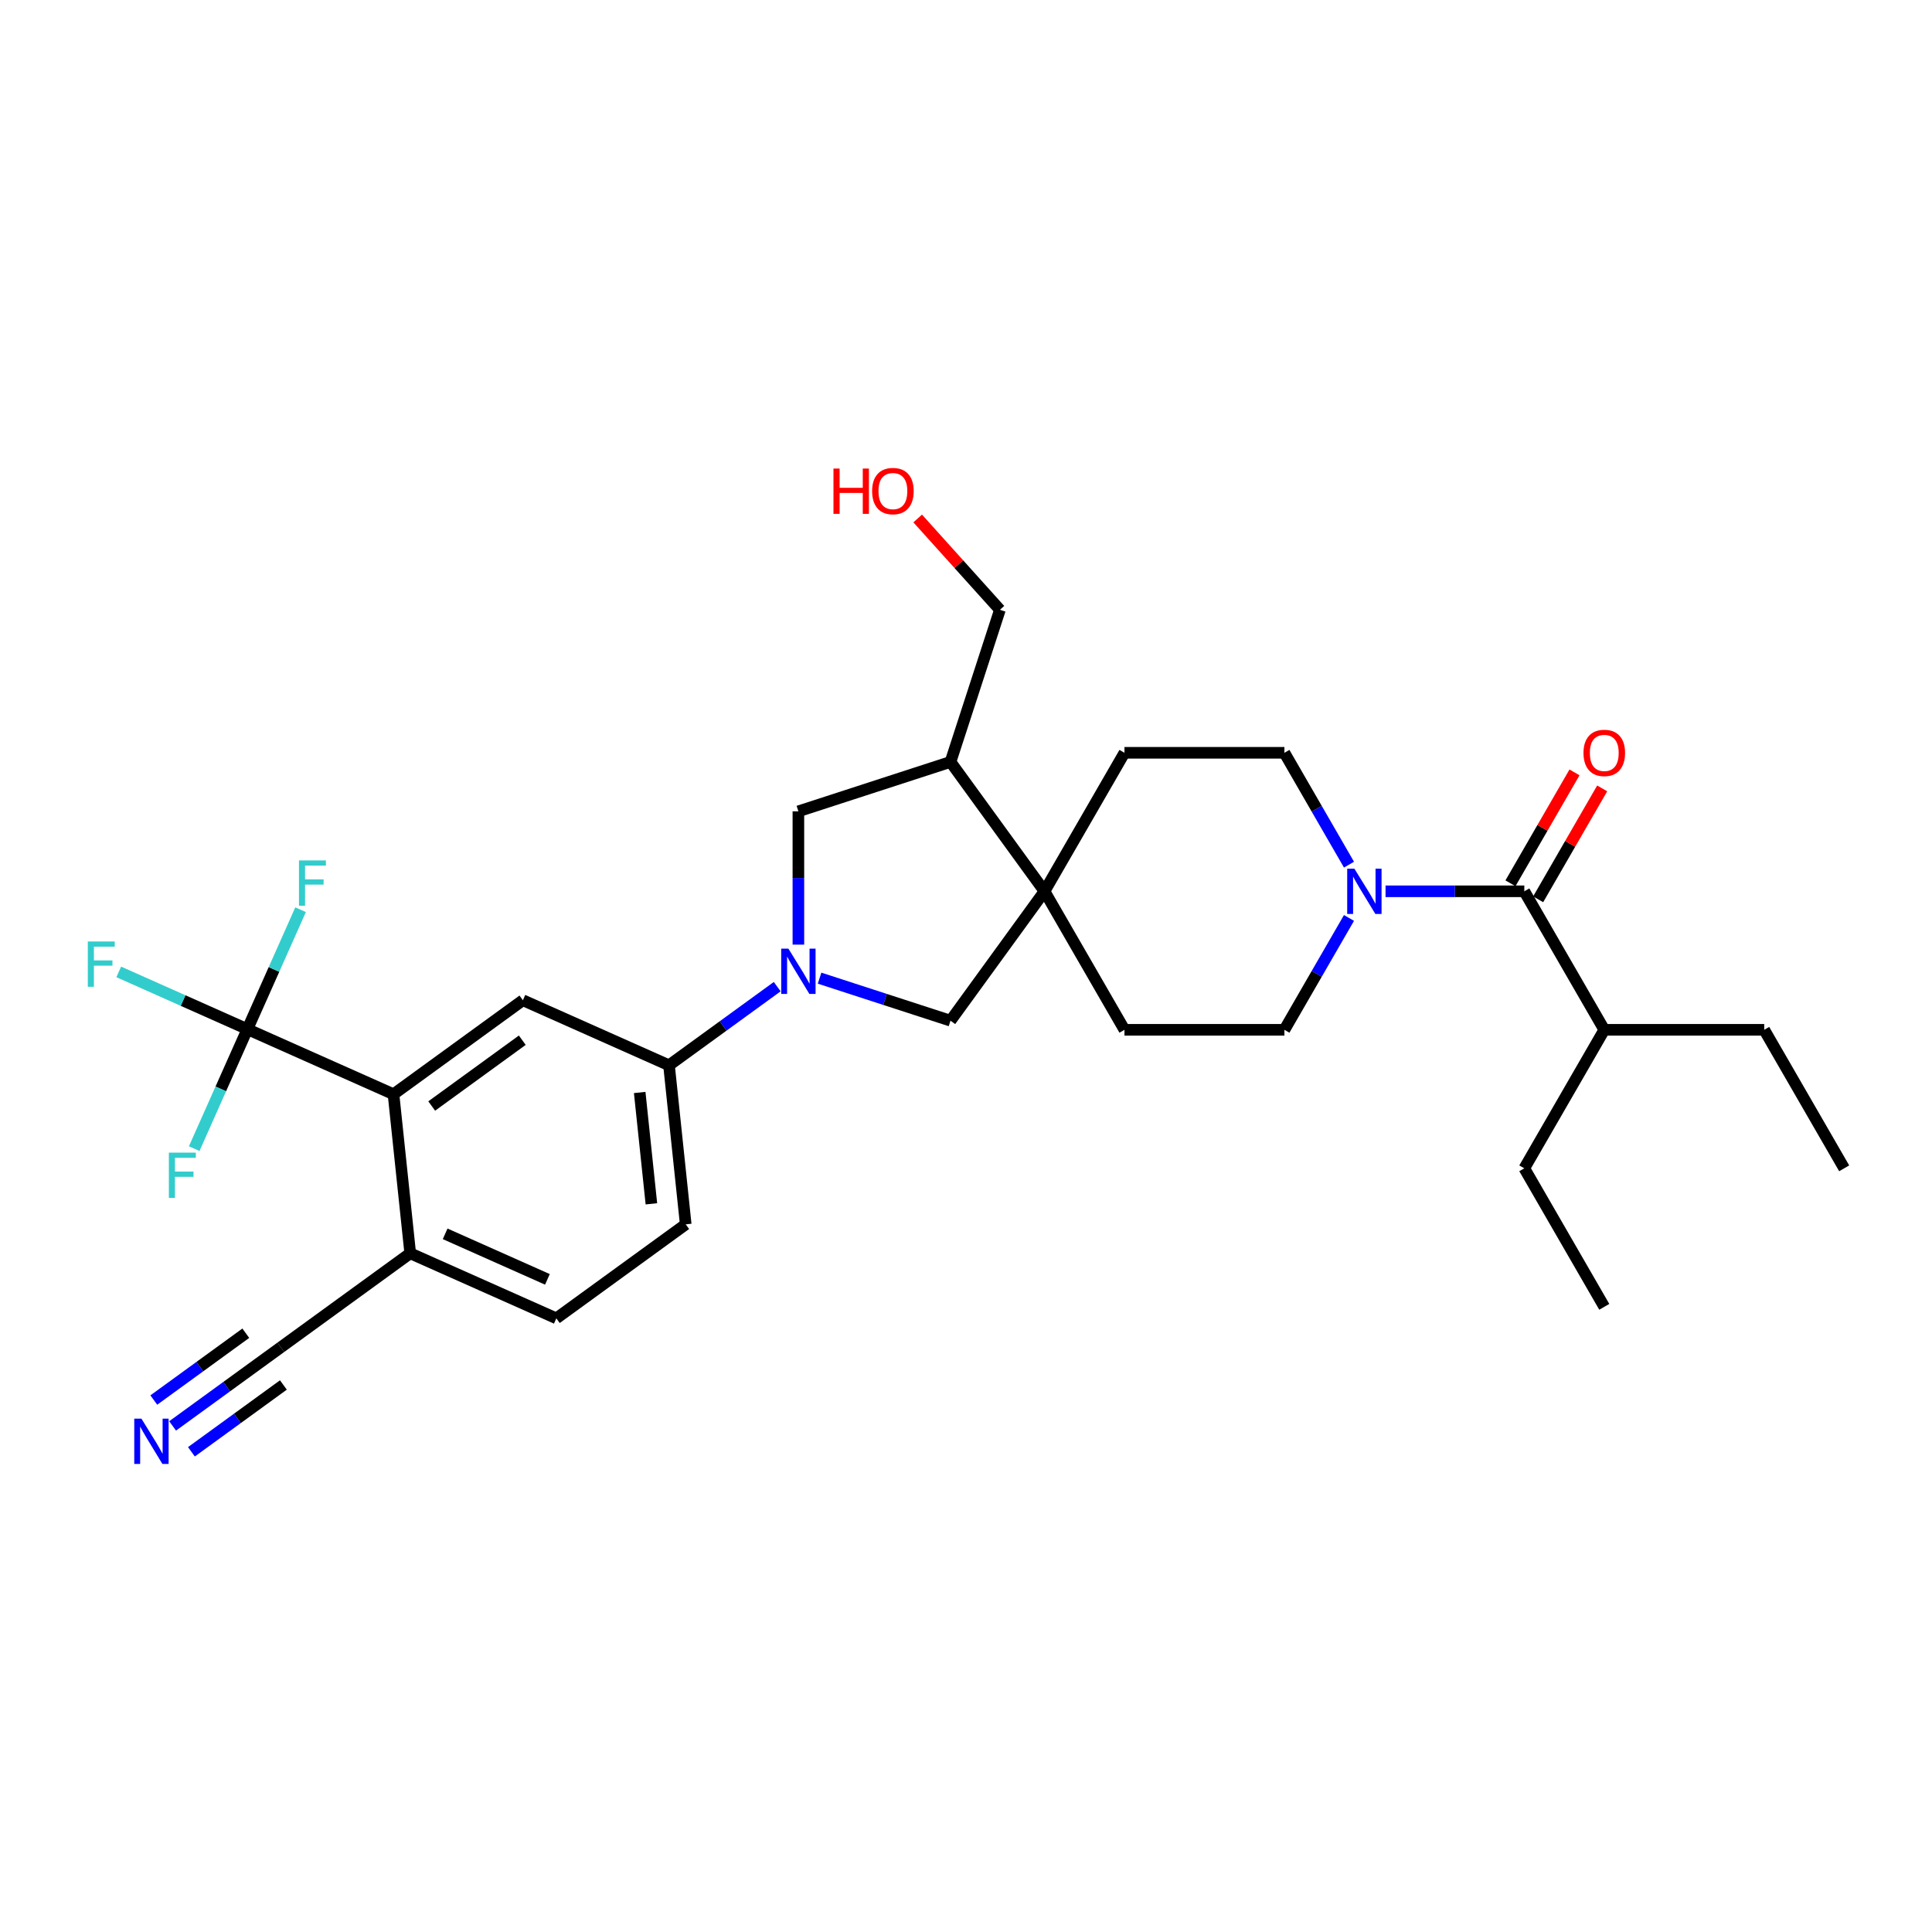 <?xml version='1.0' encoding='iso-8859-1'?>
<svg version='1.1' baseProfile='full'
              xmlns='http://www.w3.org/2000/svg'
                      xmlns:rdkit='http://www.rdkit.org/xml'
                      xmlns:xlink='http://www.w3.org/1999/xlink'
                  xml:space='preserve'
width='1000px' height='1000px' viewBox='0 0 1000 1000'>
<!-- END OF HEADER -->
<rect style='opacity:1.0;fill:#FFFFFF;stroke:none' width='1000' height='1000' x='0' y='0'> </rect>
<path class='bond-5' d='M 402.285,510.691 L 374.279,531.038' style='fill:none;fill-rule:evenodd;stroke:#0000FF;stroke-width:6px;stroke-linecap:butt;stroke-linejoin:miter;stroke-opacity:1' />
<path class='bond-5' d='M 374.279,531.038 L 346.273,551.386' style='fill:none;fill-rule:evenodd;stroke:#000000;stroke-width:6px;stroke-linecap:butt;stroke-linejoin:miter;stroke-opacity:1' />
<path class='bond-7' d='M 424.206,506.289 L 458.091,517.299' style='fill:none;fill-rule:evenodd;stroke:#0000FF;stroke-width:6px;stroke-linecap:butt;stroke-linejoin:miter;stroke-opacity:1' />
<path class='bond-7' d='M 458.091,517.299 L 491.976,528.308' style='fill:none;fill-rule:evenodd;stroke:#000000;stroke-width:6px;stroke-linecap:butt;stroke-linejoin:miter;stroke-opacity:1' />
<path class='bond-8' d='M 413.245,488.936 L 413.245,454.44' style='fill:none;fill-rule:evenodd;stroke:#0000FF;stroke-width:6px;stroke-linecap:butt;stroke-linejoin:miter;stroke-opacity:1' />
<path class='bond-8' d='M 413.245,454.44 L 413.245,419.945' style='fill:none;fill-rule:evenodd;stroke:#000000;stroke-width:6px;stroke-linecap:butt;stroke-linejoin:miter;stroke-opacity:1' />
<path class='bond-0' d='M 128.05,532.703 L 203.676,566.373' style='fill:none;fill-rule:evenodd;stroke:#000000;stroke-width:6px;stroke-linecap:butt;stroke-linejoin:miter;stroke-opacity:1' />
<path class='bond-20' d='M 128.05,532.703 L 94.757,517.88' style='fill:none;fill-rule:evenodd;stroke:#000000;stroke-width:6px;stroke-linecap:butt;stroke-linejoin:miter;stroke-opacity:1' />
<path class='bond-20' d='M 94.757,517.88 L 61.465,503.057' style='fill:none;fill-rule:evenodd;stroke:#33CCCC;stroke-width:6px;stroke-linecap:butt;stroke-linejoin:miter;stroke-opacity:1' />
<path class='bond-21' d='M 128.05,532.703 L 141.815,501.786' style='fill:none;fill-rule:evenodd;stroke:#000000;stroke-width:6px;stroke-linecap:butt;stroke-linejoin:miter;stroke-opacity:1' />
<path class='bond-21' d='M 141.815,501.786 L 155.58,470.869' style='fill:none;fill-rule:evenodd;stroke:#33CCCC;stroke-width:6px;stroke-linecap:butt;stroke-linejoin:miter;stroke-opacity:1' />
<path class='bond-22' d='M 128.05,532.703 L 114.285,563.619' style='fill:none;fill-rule:evenodd;stroke:#000000;stroke-width:6px;stroke-linecap:butt;stroke-linejoin:miter;stroke-opacity:1' />
<path class='bond-22' d='M 114.285,563.619 L 100.52,594.536' style='fill:none;fill-rule:evenodd;stroke:#33CCCC;stroke-width:6px;stroke-linecap:butt;stroke-linejoin:miter;stroke-opacity:1' />
<path class='bond-1' d='M 203.676,566.373 L 270.648,517.715' style='fill:none;fill-rule:evenodd;stroke:#000000;stroke-width:6px;stroke-linecap:butt;stroke-linejoin:miter;stroke-opacity:1' />
<path class='bond-1' d='M 223.453,572.469 L 270.334,538.408' style='fill:none;fill-rule:evenodd;stroke:#000000;stroke-width:6px;stroke-linecap:butt;stroke-linejoin:miter;stroke-opacity:1' />
<path class='bond-32' d='M 203.676,566.373 L 212.329,648.702' style='fill:none;fill-rule:evenodd;stroke:#000000;stroke-width:6px;stroke-linecap:butt;stroke-linejoin:miter;stroke-opacity:1' />
<path class='bond-2' d='M 540.634,461.336 L 491.976,528.308' style='fill:none;fill-rule:evenodd;stroke:#000000;stroke-width:6px;stroke-linecap:butt;stroke-linejoin:miter;stroke-opacity:1' />
<path class='bond-16' d='M 540.634,461.336 L 582.025,389.645' style='fill:none;fill-rule:evenodd;stroke:#000000;stroke-width:6px;stroke-linecap:butt;stroke-linejoin:miter;stroke-opacity:1' />
<path class='bond-17' d='M 540.634,461.336 L 582.025,533.028' style='fill:none;fill-rule:evenodd;stroke:#000000;stroke-width:6px;stroke-linecap:butt;stroke-linejoin:miter;stroke-opacity:1' />
<path class='bond-30' d='M 540.634,461.336 L 491.976,394.364' style='fill:none;fill-rule:evenodd;stroke:#000000;stroke-width:6px;stroke-linecap:butt;stroke-linejoin:miter;stroke-opacity:1' />
<path class='bond-3' d='M 698.236,475.128 L 681.522,504.078' style='fill:none;fill-rule:evenodd;stroke:#0000FF;stroke-width:6px;stroke-linecap:butt;stroke-linejoin:miter;stroke-opacity:1' />
<path class='bond-3' d='M 681.522,504.078 L 664.808,533.028' style='fill:none;fill-rule:evenodd;stroke:#000000;stroke-width:6px;stroke-linecap:butt;stroke-linejoin:miter;stroke-opacity:1' />
<path class='bond-4' d='M 717.159,461.336 L 753.07,461.336' style='fill:none;fill-rule:evenodd;stroke:#0000FF;stroke-width:6px;stroke-linecap:butt;stroke-linejoin:miter;stroke-opacity:1' />
<path class='bond-4' d='M 753.07,461.336 L 788.981,461.336' style='fill:none;fill-rule:evenodd;stroke:#000000;stroke-width:6px;stroke-linecap:butt;stroke-linejoin:miter;stroke-opacity:1' />
<path class='bond-31' d='M 698.236,447.545 L 681.522,418.595' style='fill:none;fill-rule:evenodd;stroke:#0000FF;stroke-width:6px;stroke-linecap:butt;stroke-linejoin:miter;stroke-opacity:1' />
<path class='bond-31' d='M 681.522,418.595 L 664.808,389.645' style='fill:none;fill-rule:evenodd;stroke:#000000;stroke-width:6px;stroke-linecap:butt;stroke-linejoin:miter;stroke-opacity:1' />
<path class='bond-15' d='M 796.15,465.475 L 812.721,436.774' style='fill:none;fill-rule:evenodd;stroke:#000000;stroke-width:6px;stroke-linecap:butt;stroke-linejoin:miter;stroke-opacity:1' />
<path class='bond-15' d='M 812.721,436.774 L 829.292,408.072' style='fill:none;fill-rule:evenodd;stroke:#FF0000;stroke-width:6px;stroke-linecap:butt;stroke-linejoin:miter;stroke-opacity:1' />
<path class='bond-15' d='M 781.812,457.197 L 798.383,428.495' style='fill:none;fill-rule:evenodd;stroke:#000000;stroke-width:6px;stroke-linecap:butt;stroke-linejoin:miter;stroke-opacity:1' />
<path class='bond-15' d='M 798.383,428.495 L 814.954,399.794' style='fill:none;fill-rule:evenodd;stroke:#FF0000;stroke-width:6px;stroke-linecap:butt;stroke-linejoin:miter;stroke-opacity:1' />
<path class='bond-23' d='M 788.981,461.336 L 830.372,533.028' style='fill:none;fill-rule:evenodd;stroke:#000000;stroke-width:6px;stroke-linecap:butt;stroke-linejoin:miter;stroke-opacity:1' />
<path class='bond-6' d='M 346.273,551.386 L 270.648,517.715' style='fill:none;fill-rule:evenodd;stroke:#000000;stroke-width:6px;stroke-linecap:butt;stroke-linejoin:miter;stroke-opacity:1' />
<path class='bond-18' d='M 346.273,551.386 L 354.926,633.714' style='fill:none;fill-rule:evenodd;stroke:#000000;stroke-width:6px;stroke-linecap:butt;stroke-linejoin:miter;stroke-opacity:1' />
<path class='bond-18' d='M 331.105,565.465 L 337.163,623.096' style='fill:none;fill-rule:evenodd;stroke:#000000;stroke-width:6px;stroke-linecap:butt;stroke-linejoin:miter;stroke-opacity:1' />
<path class='bond-9' d='M 413.245,419.945 L 491.976,394.364' style='fill:none;fill-rule:evenodd;stroke:#000000;stroke-width:6px;stroke-linecap:butt;stroke-linejoin:miter;stroke-opacity:1' />
<path class='bond-24' d='M 491.976,394.364 L 517.557,315.633' style='fill:none;fill-rule:evenodd;stroke:#000000;stroke-width:6px;stroke-linecap:butt;stroke-linejoin:miter;stroke-opacity:1' />
<path class='bond-10' d='M 89.344,738.055 L 117.35,717.708' style='fill:none;fill-rule:evenodd;stroke:#0000FF;stroke-width:6px;stroke-linecap:butt;stroke-linejoin:miter;stroke-opacity:1' />
<path class='bond-10' d='M 117.35,717.708 L 145.356,697.36' style='fill:none;fill-rule:evenodd;stroke:#000000;stroke-width:6px;stroke-linecap:butt;stroke-linejoin:miter;stroke-opacity:1' />
<path class='bond-10' d='M 99.076,751.45 L 122.881,734.154' style='fill:none;fill-rule:evenodd;stroke:#0000FF;stroke-width:6px;stroke-linecap:butt;stroke-linejoin:miter;stroke-opacity:1' />
<path class='bond-10' d='M 122.881,734.154 L 146.686,716.859' style='fill:none;fill-rule:evenodd;stroke:#000000;stroke-width:6px;stroke-linecap:butt;stroke-linejoin:miter;stroke-opacity:1' />
<path class='bond-10' d='M 79.613,724.661 L 103.418,707.365' style='fill:none;fill-rule:evenodd;stroke:#0000FF;stroke-width:6px;stroke-linecap:butt;stroke-linejoin:miter;stroke-opacity:1' />
<path class='bond-10' d='M 103.418,707.365 L 127.223,690.07' style='fill:none;fill-rule:evenodd;stroke:#000000;stroke-width:6px;stroke-linecap:butt;stroke-linejoin:miter;stroke-opacity:1' />
<path class='bond-11' d='M 145.356,697.36 L 212.329,648.702' style='fill:none;fill-rule:evenodd;stroke:#000000;stroke-width:6px;stroke-linecap:butt;stroke-linejoin:miter;stroke-opacity:1' />
<path class='bond-12' d='M 212.329,648.702 L 287.954,682.372' style='fill:none;fill-rule:evenodd;stroke:#000000;stroke-width:6px;stroke-linecap:butt;stroke-linejoin:miter;stroke-opacity:1' />
<path class='bond-12' d='M 230.407,638.627 L 283.344,662.197' style='fill:none;fill-rule:evenodd;stroke:#000000;stroke-width:6px;stroke-linecap:butt;stroke-linejoin:miter;stroke-opacity:1' />
<path class='bond-13' d='M 664.808,533.028 L 582.025,533.028' style='fill:none;fill-rule:evenodd;stroke:#000000;stroke-width:6px;stroke-linecap:butt;stroke-linejoin:miter;stroke-opacity:1' />
<path class='bond-14' d='M 664.808,389.645 L 582.025,389.645' style='fill:none;fill-rule:evenodd;stroke:#000000;stroke-width:6px;stroke-linecap:butt;stroke-linejoin:miter;stroke-opacity:1' />
<path class='bond-19' d='M 354.926,633.714 L 287.954,682.372' style='fill:none;fill-rule:evenodd;stroke:#000000;stroke-width:6px;stroke-linecap:butt;stroke-linejoin:miter;stroke-opacity:1' />
<path class='bond-26' d='M 830.372,533.028 L 913.154,533.028' style='fill:none;fill-rule:evenodd;stroke:#000000;stroke-width:6px;stroke-linecap:butt;stroke-linejoin:miter;stroke-opacity:1' />
<path class='bond-27' d='M 830.372,533.028 L 788.981,604.719' style='fill:none;fill-rule:evenodd;stroke:#000000;stroke-width:6px;stroke-linecap:butt;stroke-linejoin:miter;stroke-opacity:1' />
<path class='bond-25' d='M 517.557,315.633 L 496.277,291.999' style='fill:none;fill-rule:evenodd;stroke:#000000;stroke-width:6px;stroke-linecap:butt;stroke-linejoin:miter;stroke-opacity:1' />
<path class='bond-25' d='M 496.277,291.999 L 474.996,268.365' style='fill:none;fill-rule:evenodd;stroke:#FF0000;stroke-width:6px;stroke-linecap:butt;stroke-linejoin:miter;stroke-opacity:1' />
<path class='bond-28' d='M 913.154,533.028 L 954.545,604.719' style='fill:none;fill-rule:evenodd;stroke:#000000;stroke-width:6px;stroke-linecap:butt;stroke-linejoin:miter;stroke-opacity:1' />
<path class='bond-29' d='M 788.981,604.719 L 830.372,676.411' style='fill:none;fill-rule:evenodd;stroke:#000000;stroke-width:6px;stroke-linecap:butt;stroke-linejoin:miter;stroke-opacity:1' />
<path  class='atom-0' d='M 408.063 491.005
L 415.745 503.423
Q 416.507 504.648, 417.732 506.866
Q 418.957 509.085, 419.024 509.217
L 419.024 491.005
L 422.136 491.005
L 422.136 514.449
L 418.924 514.449
L 410.679 500.873
Q 409.719 499.284, 408.692 497.462
Q 407.699 495.641, 407.401 495.078
L 407.401 514.449
L 404.355 514.449
L 404.355 491.005
L 408.063 491.005
' fill='#0000FF'/>
<path  class='atom-4' d='M 701.017 449.614
L 708.699 462.032
Q 709.46 463.257, 710.685 465.475
Q 711.911 467.694, 711.977 467.826
L 711.977 449.614
L 715.089 449.614
L 715.089 473.058
L 711.878 473.058
L 703.632 459.482
Q 702.672 457.892, 701.646 456.071
Q 700.652 454.25, 700.354 453.687
L 700.354 473.058
L 697.308 473.058
L 697.308 449.614
L 701.017 449.614
' fill='#0000FF'/>
<path  class='atom-11' d='M 73.202 734.296
L 80.884 746.714
Q 81.646 747.939, 82.871 750.157
Q 84.096 752.376, 84.162 752.508
L 84.162 734.296
L 87.275 734.296
L 87.275 757.74
L 84.063 757.74
L 75.818 744.164
Q 74.858 742.575, 73.831 740.753
Q 72.838 738.932, 72.54 738.369
L 72.54 757.74
L 69.493 757.74
L 69.493 734.296
L 73.202 734.296
' fill='#0000FF'/>
<path  class='atom-16' d='M 819.61 389.711
Q 819.61 384.082, 822.392 380.936
Q 825.173 377.79, 830.372 377.79
Q 835.571 377.79, 838.352 380.936
Q 841.134 384.082, 841.134 389.711
Q 841.134 395.406, 838.319 398.651
Q 835.505 401.863, 830.372 401.863
Q 825.206 401.863, 822.392 398.651
Q 819.61 395.439, 819.61 389.711
M 830.372 399.214
Q 833.948 399.214, 835.869 396.83
Q 837.822 394.413, 837.822 389.711
Q 837.822 385.108, 835.869 382.79
Q 833.948 380.439, 830.372 380.439
Q 826.796 380.439, 824.842 382.757
Q 822.922 385.075, 822.922 389.711
Q 822.922 394.446, 824.842 396.83
Q 826.796 399.214, 830.372 399.214
' fill='#FF0000'/>
<path  class='atom-21' d='M 45.455 487.31
L 59.395 487.31
L 59.395 489.992
L 48.6 489.992
L 48.6 497.111
L 58.203 497.111
L 58.203 499.827
L 48.6 499.827
L 48.6 510.754
L 45.455 510.754
L 45.455 487.31
' fill='#33CCCC'/>
<path  class='atom-22' d='M 154.75 445.355
L 168.691 445.355
L 168.691 448.037
L 157.896 448.037
L 157.896 455.157
L 167.499 455.157
L 167.499 457.872
L 157.896 457.872
L 157.896 468.799
L 154.75 468.799
L 154.75 445.355
' fill='#33CCCC'/>
<path  class='atom-23' d='M 87.409 596.606
L 101.35 596.606
L 101.35 599.288
L 90.555 599.288
L 90.555 606.407
L 100.158 606.407
L 100.158 609.123
L 90.555 609.123
L 90.555 620.05
L 87.409 620.05
L 87.409 596.606
' fill='#33CCCC'/>
<path  class='atom-26' d='M 431.403 242.525
L 434.582 242.525
L 434.582 252.492
L 446.569 252.492
L 446.569 242.525
L 449.748 242.525
L 449.748 265.969
L 446.569 265.969
L 446.569 255.141
L 434.582 255.141
L 434.582 265.969
L 431.403 265.969
L 431.403 242.525
' fill='#FF0000'/>
<path  class='atom-26' d='M 451.403 254.18
Q 451.403 248.551, 454.185 245.405
Q 456.966 242.26, 462.165 242.26
Q 467.364 242.26, 470.145 245.405
Q 472.927 248.551, 472.927 254.18
Q 472.927 259.876, 470.112 263.121
Q 467.297 266.333, 462.165 266.333
Q 456.999 266.333, 454.185 263.121
Q 451.403 259.909, 451.403 254.18
M 462.165 263.684
Q 465.741 263.684, 467.662 261.3
Q 469.615 258.882, 469.615 254.18
Q 469.615 249.578, 467.662 247.26
Q 465.741 244.909, 462.165 244.909
Q 458.589 244.909, 456.635 247.227
Q 454.715 249.545, 454.715 254.18
Q 454.715 258.916, 456.635 261.3
Q 458.589 263.684, 462.165 263.684
' fill='#FF0000'/>
</svg>
